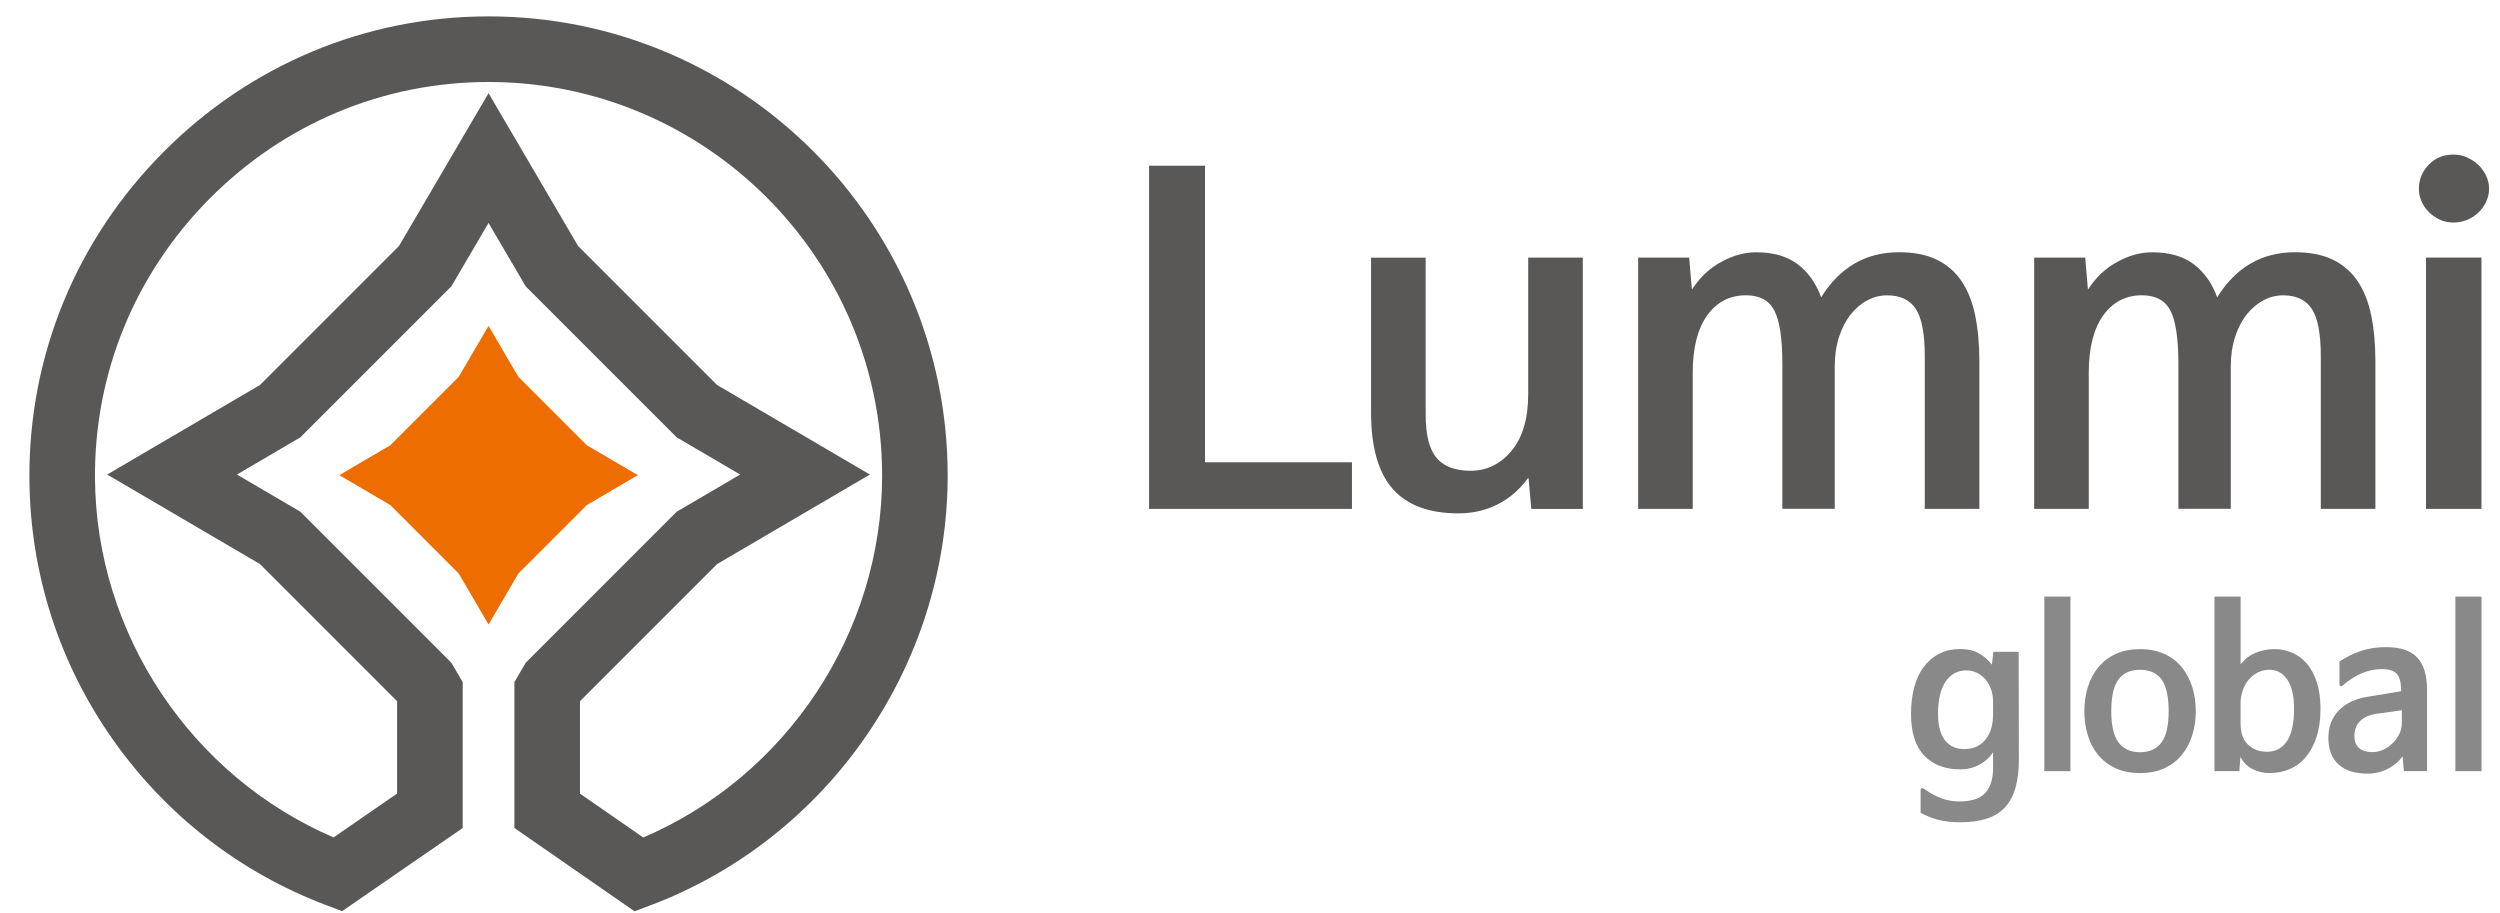 <?xml version="1.0" encoding="UTF-8"?><svg id="_이어_1" xmlns="http://www.w3.org/2000/svg" viewBox="0 0 485.37 177.23"><defs><style>.cls-1{fill:#ed6d00;}.cls-2{fill:#595857;}.cls-3{fill:#898989;}</style></defs><g><path class="cls-2" d="M262.48,89.75v9.05h-39.39V32.17h10.86v57.58h28.53Z"/><path class="cls-2" d="M296.7,92.77c-1.61,2.24-3.58,3.95-5.9,5.13-2.33,1.18-4.87,1.77-7.63,1.77-5.75,0-10.01-1.59-12.8-4.78-2.79-3.19-4.18-8.12-4.18-14.79v-30.08h10.6v30.43c0,3.97,.7,6.78,2.12,8.45,1.41,1.67,3.61,2.5,6.59,2.5,3.16,0,5.82-1.3,7.97-3.88,2.15-2.59,3.23-6.26,3.23-11.03v-26.47h10.6v48.79h-10l-.52-5.86-.09-.17Z"/><path class="cls-2" d="M353.6,57.68c3.62-5.8,8.65-8.71,15.09-8.71,2.87,0,5.3,.48,7.28,1.42,1.98,.95,3.59,2.33,4.83,4.14,1.23,1.81,2.13,4.04,2.67,6.68,.55,2.64,.82,5.66,.82,9.05v28.53h-10.6v-29.65c0-4.31-.57-7.35-1.72-9.13-1.15-1.78-3.02-2.67-5.6-2.67-1.33,0-2.59,.32-3.79,.95-1.21,.63-2.28,1.54-3.23,2.71-.95,1.18-1.71,2.63-2.28,4.35-.57,1.72-.86,3.68-.86,5.86v27.58h-10.17v-28.19c0-4.89-.52-8.32-1.55-10.3-1.03-1.98-2.87-2.97-5.51-2.97-3.16,0-5.68,1.31-7.54,3.92-1.87,2.62-2.8,6.31-2.8,11.08v26.46h-10.6V50.01h9.91l.52,6.12h.08c1.49-2.3,3.38-4.07,5.65-5.3,2.27-1.24,4.53-1.85,6.77-1.85,3.33,0,6.02,.78,8.06,2.33,2.04,1.55,3.54,3.68,4.53,6.38h.08Z"/><path class="cls-2" d="M430.49,57.68c3.62-5.8,8.65-8.71,15.09-8.71,2.87,0,5.3,.48,7.28,1.42,1.98,.95,3.59,2.33,4.83,4.14,1.23,1.81,2.13,4.04,2.67,6.68,.55,2.64,.82,5.66,.82,9.05v28.53h-10.6v-29.65c0-4.31-.57-7.35-1.72-9.13-1.15-1.78-3.02-2.67-5.6-2.67-1.33,0-2.59,.32-3.79,.95-1.21,.63-2.28,1.54-3.23,2.71-.95,1.18-1.71,2.63-2.28,4.35-.57,1.72-.86,3.68-.86,5.86v27.58h-10.17v-28.19c0-4.89-.52-8.32-1.55-10.3-1.03-1.98-2.87-2.97-5.51-2.97-3.16,0-5.68,1.31-7.54,3.92-1.87,2.62-2.8,6.31-2.8,11.08v26.46h-10.6V50.01h9.91l.52,6.12h.08c1.49-2.3,3.38-4.07,5.65-5.3,2.27-1.24,4.53-1.85,6.77-1.85,3.33,0,6.02,.78,8.06,2.33,2.04,1.55,3.54,3.68,4.53,6.38h.08Z"/><path class="cls-2" d="M469.62,36.65c0-1.78,.63-3.33,1.9-4.66,1.26-1.32,2.87-1.98,4.83-1.98,.92,0,1.8,.19,2.63,.56,.84,.38,1.57,.86,2.2,1.46,.63,.61,1.13,1.31,1.51,2.12,.37,.8,.56,1.64,.56,2.5s-.19,1.7-.56,2.5c-.38,.81-.88,1.51-1.51,2.12-.63,.6-1.36,1.08-2.2,1.42-.83,.34-1.71,.52-2.63,.52-.98,0-1.87-.19-2.67-.56-.8-.38-1.51-.86-2.11-1.47-.61-.6-1.08-1.29-1.43-2.07-.34-.77-.52-1.59-.52-2.46Z"/><rect class="cls-2" x="471" y="50.01" width="10.77" height="48.79"/><g><path class="cls-3" d="M373.49,153.11c1.23,.87,2.39,1.51,3.48,1.9,1.09,.39,2.21,.59,3.36,.59,2.43,0,4.14-.56,5.13-1.68,1-1.12,1.49-2.72,1.49-4.79v-3.03h-.04c-.63,.98-1.5,1.77-2.62,2.37-1.12,.6-2.35,.9-3.69,.9-3,0-5.35-.9-7.04-2.7-1.69-1.8-2.54-4.48-2.54-8.02,0-1.89,.2-3.6,.61-5.16s1.02-2.89,1.84-3.99c.82-1.1,1.82-1.96,3.01-2.57,1.19-.62,2.56-.92,4.11-.92,1.42,0,2.63,.28,3.62,.84,.99,.56,1.82,1.28,2.48,2.15h.04l.28-2.46h4.91l.04,20.91c0,2.13-.22,3.96-.66,5.51-.44,1.54-1.12,2.81-2.05,3.8-.93,1-2.12,1.72-3.56,2.19-1.44,.46-3.16,.69-5.15,.69-1.53,0-2.9-.15-4.12-.45-1.21-.3-2.39-.77-3.54-1.39v-4.42c0-.16,.06-.27,.18-.33,.12-.06,.25-.04,.39,.04Zm13.46-14.24v-2.7c0-.82-.13-1.59-.39-2.33-.26-.74-.62-1.38-1.08-1.92-.46-.54-1.02-.97-1.66-1.29-.64-.31-1.33-.47-2.07-.47-1.69,0-3.03,.72-4.01,2.17-.98,1.45-1.48,3.55-1.48,6.3,0,1.23,.13,2.27,.39,3.13,.26,.86,.62,1.56,1.08,2.11,.46,.55,1,.94,1.62,1.19,.61,.25,1.27,.37,1.98,.37,1.77,0,3.15-.61,4.13-1.82,.98-1.21,1.48-2.79,1.48-4.73Z"/><path class="cls-3" d="M401.97,115.83v33.89h-5.07v-33.89h5.07Z"/><path class="cls-3" d="M415.48,150.09c-1.85,0-3.47-.33-4.83-.98-1.36-.65-2.49-1.53-3.38-2.64-.89-1.1-1.54-2.38-1.96-3.82-.43-1.45-.64-2.97-.64-4.59s.23-3.26,.7-4.72c.46-1.46,1.15-2.74,2.05-3.83,.9-1.09,2.02-1.94,3.38-2.56,1.35-.62,2.91-.92,4.69-.92s3.33,.31,4.69,.92c1.35,.61,2.48,1.46,3.38,2.56,.9,1.09,1.58,2.37,2.05,3.83,.46,1.46,.7,3.03,.7,4.72s-.22,3.14-.66,4.59c-.44,1.44-1.1,2.72-1.98,3.82-.89,1.11-2.01,1.99-3.36,2.64-1.35,.66-2.95,.98-4.81,.98Zm0-4.05c1.85,0,3.25-.63,4.17-1.9,.93-1.27,1.39-3.3,1.39-6.08s-.46-4.88-1.37-6.14c-.92-1.25-2.31-1.88-4.2-1.88s-3.25,.63-4.18,1.88c-.93,1.26-1.39,3.3-1.39,6.14s.47,4.81,1.41,6.08c.94,1.27,2.33,1.9,4.15,1.9Z"/><path class="cls-3" d="M441.55,126.02c1.23,0,2.38,.23,3.46,.7,1.08,.46,2.03,1.16,2.85,2.11,.82,.94,1.46,2.14,1.94,3.6,.48,1.46,.72,3.17,.72,5.13,0,2.1-.25,3.93-.76,5.49-.5,1.55-1.19,2.86-2.07,3.91-.87,1.05-1.92,1.83-3.13,2.35-1.21,.52-2.52,.78-3.91,.78-1.2,0-2.3-.25-3.3-.76-1-.51-1.77-1.26-2.31-2.27h-.08l-.2,2.66h-4.83v-33.89h5.08v13.14h.04c.79-1.03,1.77-1.79,2.93-2.25,1.16-.46,2.35-.7,3.58-.7Zm-6.55,10.68v3.68c0,1.89,.48,3.28,1.45,4.2,.97,.92,2.19,1.37,3.66,1.37,1.69,0,2.99-.69,3.91-2.07,.91-1.38,1.37-3.47,1.37-6.28,0-2.48-.44-4.36-1.31-5.65-.87-1.28-2.05-1.92-3.52-1.92-.76,0-1.49,.17-2.17,.51-.68,.34-1.28,.81-1.78,1.39-.51,.59-.9,1.29-1.19,2.11-.29,.82-.43,1.71-.43,2.66Z"/><path class="cls-3" d="M454.77,133.14c-.13,.11-.26,.13-.39,.06-.12-.07-.18-.18-.18-.35v-4.42c1.31-.87,2.69-1.55,4.15-2.05,1.46-.49,3.1-.74,4.93-.74,2.75,0,4.77,.67,6.03,2.03,1.27,1.35,1.9,3.47,1.9,6.36v15.68h-4.5l-.25-2.82h-.04c-.71,.98-1.66,1.78-2.86,2.39-1.2,.61-2.5,.92-3.89,.92-2.48,0-4.37-.6-5.67-1.8-1.3-1.2-1.95-2.91-1.95-5.12s.68-3.98,2.05-5.38c1.36-1.41,3.33-2.3,5.89-2.68l6.18-1.02v-.2c0-1.44-.26-2.49-.8-3.13-.53-.64-1.51-.96-2.93-.96-1.25,0-2.49,.24-3.72,.72-1.23,.48-2.55,1.31-3.97,2.52Zm11.54,7.33v-2.58l-4.91,.69c-1.37,.19-2.42,.66-3.17,1.39-.75,.74-1.13,1.71-1.13,2.9,0,1.07,.31,1.85,.92,2.37,.62,.52,1.47,.78,2.56,.78,.74,0,1.44-.16,2.13-.47,.68-.31,1.29-.74,1.82-1.27,.53-.53,.96-1.12,1.29-1.78,.33-.66,.49-1.34,.49-2.05Z"/><path class="cls-3" d="M481.78,115.83v33.89h-5.07v-33.89h5.07Z"/></g></g><g><polygon class="cls-1" points="94.85 121.24 100.65 111.34 113.94 98.05 123.84 92.25 113.94 86.45 100.65 73.17 94.85 63.27 89.05 73.17 75.77 86.45 65.87 92.25 75.77 98.05 89.05 111.34 94.85 121.24"/><path class="cls-2" d="M123.2,176.93l-23.33-16.18v-28.32l2.2-3.76,29.31-29.32,12.32-7.22-12.32-7.22-29.31-29.31-7.22-12.32-7.22,12.32-29.31,29.31-12.32,7.22,12.32,7.22,29.31,29.32,2.2,3.76v28.33l-23.41,16.14-3.12-1.18c-16.66-6.3-30.92-17.35-41.25-31.94-10.57-14.92-16.22-32.5-16.34-50.84-.16-23.84,9.06-46.34,25.97-63.37C48.58,12.56,71.02,3.18,94.85,3.18c49.15,0,89.14,39.99,89.14,89.15,0,36.88-23.17,70.4-57.67,83.42l-3.13,1.18Zm-10.6-22.85l12.29,8.52c27.87-11.94,46.37-39.77,46.37-70.27,0-42.13-34.28-76.41-76.41-76.41-20.41,0-39.64,8.04-54.14,22.63-14.5,14.6-22.41,33.89-22.27,54.31,.21,30.24,18.69,57.85,46.32,69.72l12.34-8.51v-17.93l-26.63-26.63-29.66-17.38,29.66-17.38,27-27,17.38-29.66,17.38,29.66,27,27,29.66,17.38-29.66,17.38-26.63,26.63v17.94Z"/></g></svg>